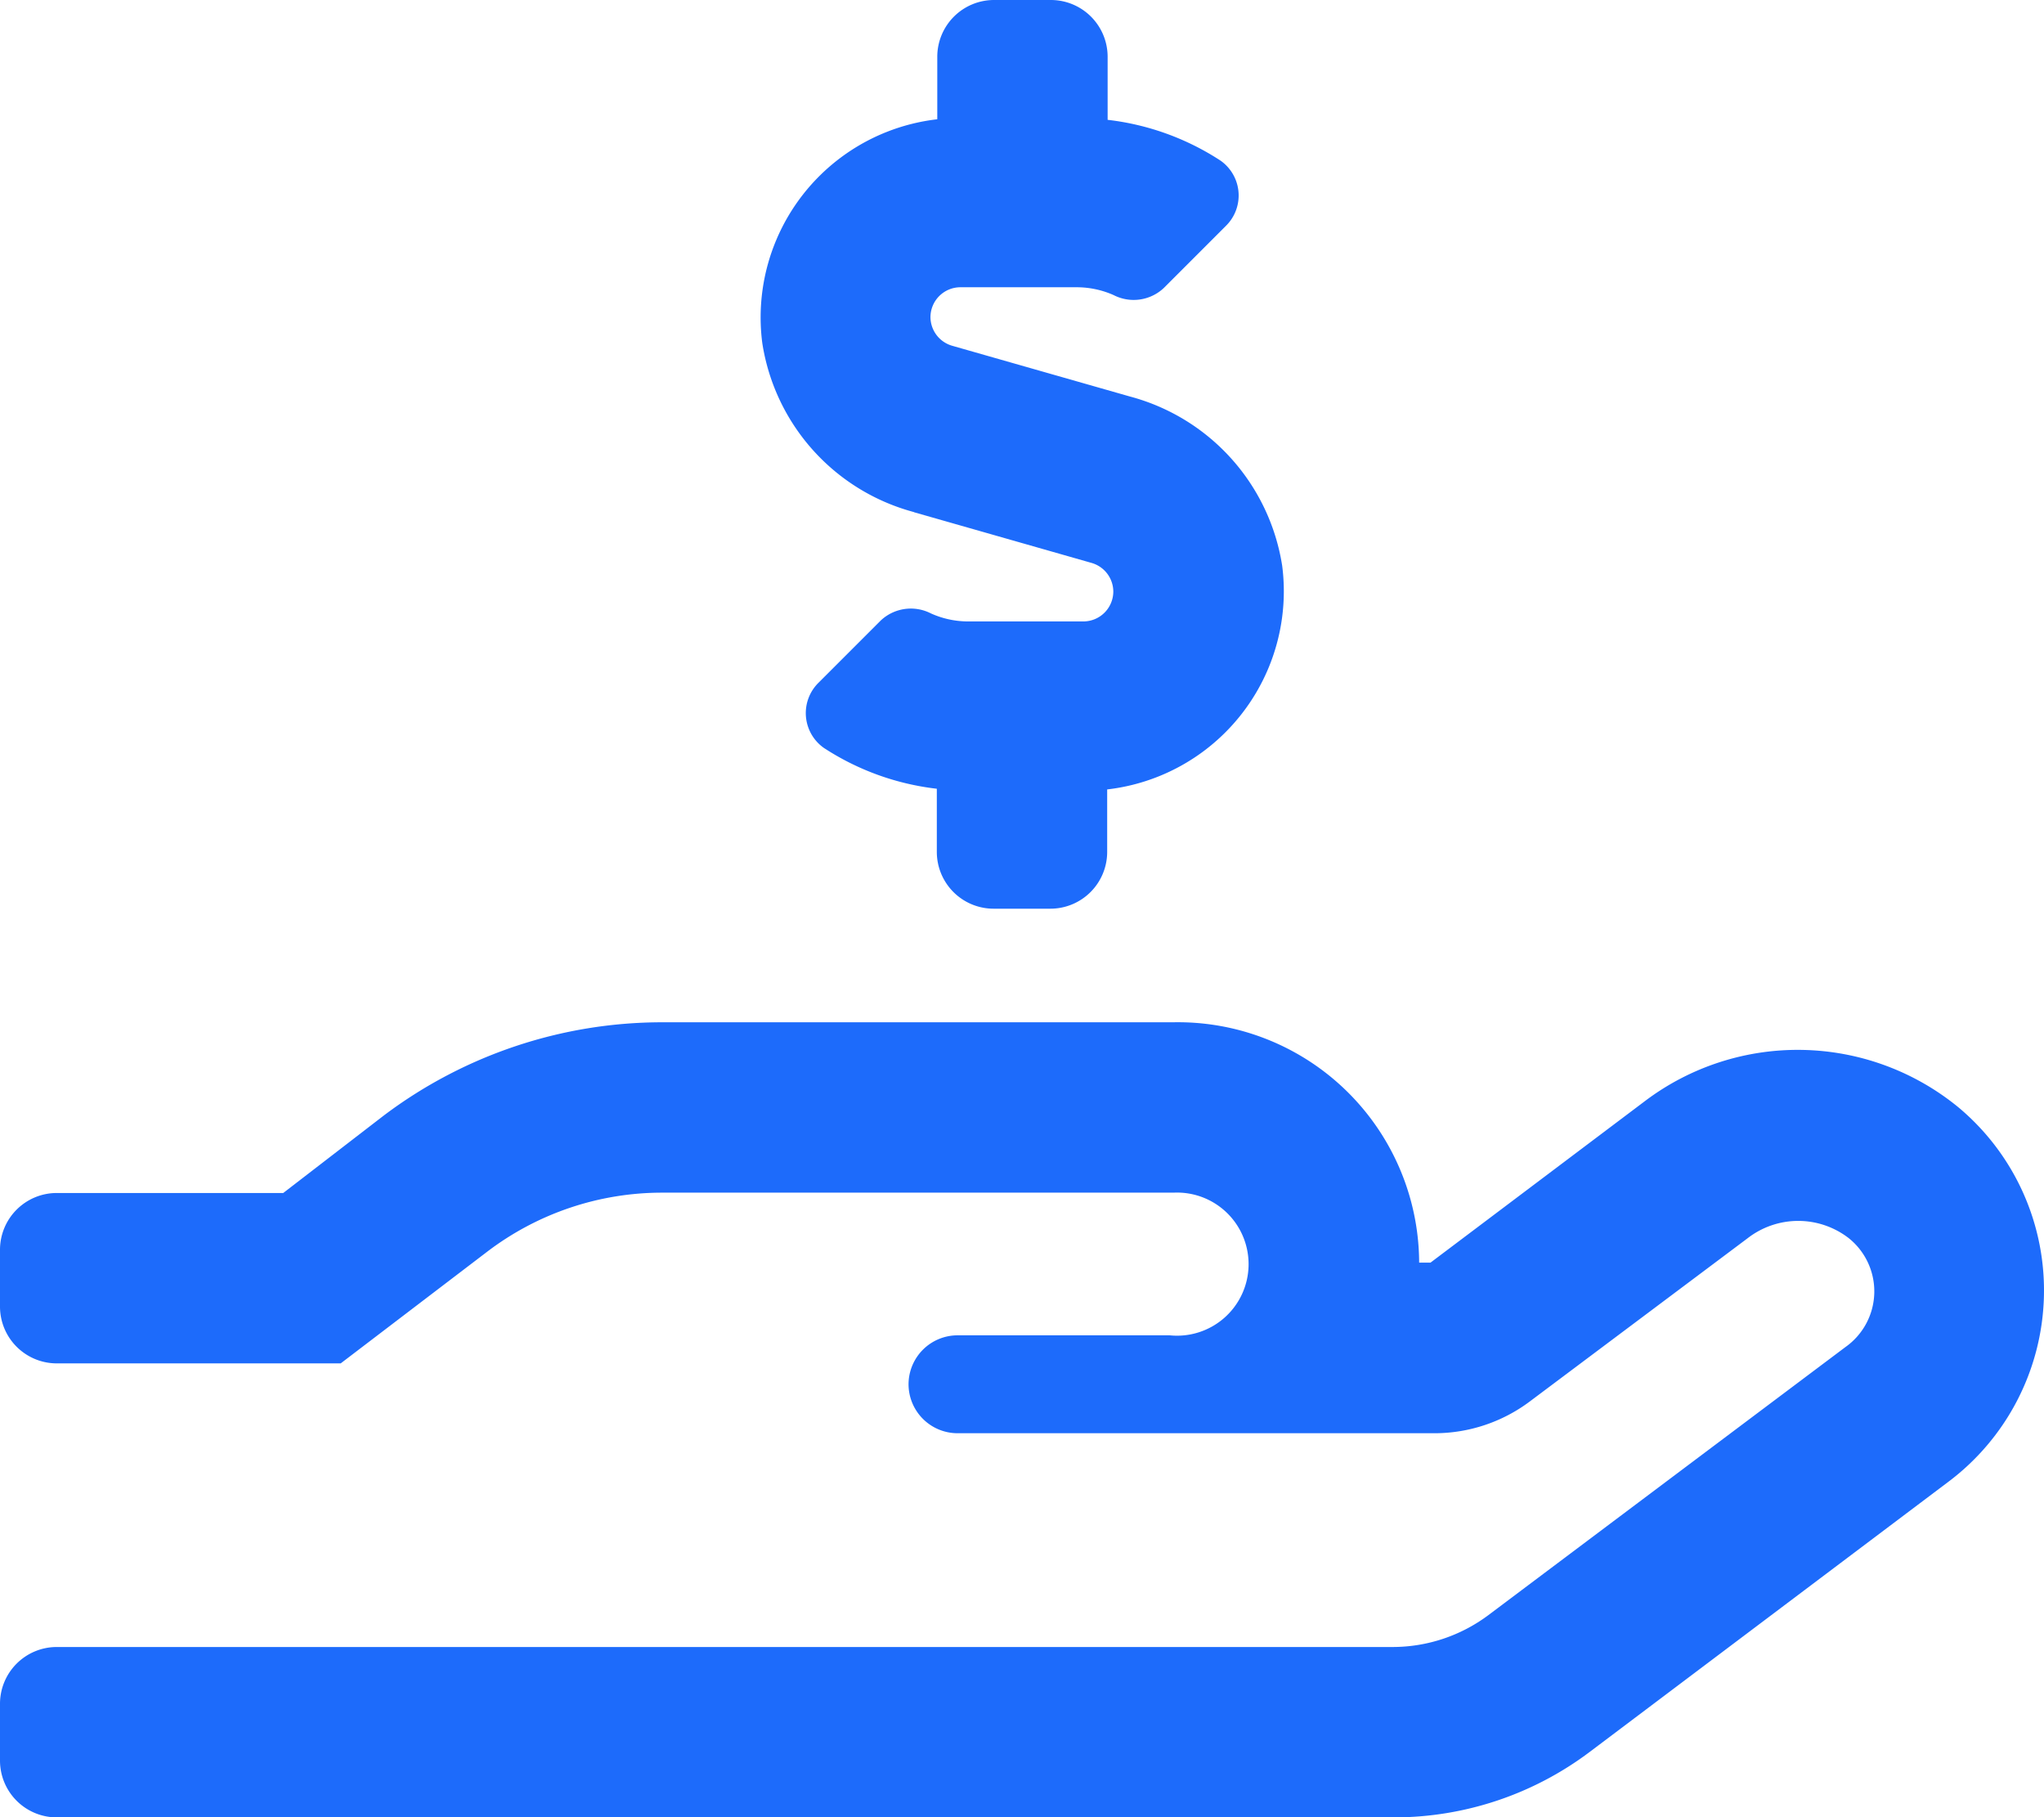 <?xml version="1.0" encoding="UTF-8"?> <svg xmlns="http://www.w3.org/2000/svg" width="17.998" height="16" viewBox="0 0 17.998 16"><path id="Path_30654" data-name="Path 30654" d="M8.262-4.25A2.232,2.232,0,0,0,5.5-4.306L3.612-2.884h-.1A2.124,2.124,0,0,0,1.347-5h-4.5a4.073,4.073,0,0,0-2.453.822l-.884.681H-8.484a.5.5,0,0,0-.5.5v.5a.5.5,0,0,0,.5.5h2.5l1.291-.984A2.542,2.542,0,0,1-3.15-3.5h4.5a.63.63,0,1,1-.034,1.256H-.553a.432.432,0,0,0-.431.431v0a.432.432,0,0,0,.431.431h4.2a1.4,1.4,0,0,0,.841-.281L6.406-3.1a.727.727,0,0,1,.888,0,.6.6,0,0,1-.028.959L4.122.219A1.409,1.409,0,0,1,3.281.5H-8.484a.5.5,0,0,0-.5.5v.5a.5.5,0,0,0,.5.5H3.291a2.865,2.865,0,0,0,1.725-.578L8.166-.95a2.107,2.107,0,0,0,.847-1.625A2.1,2.1,0,0,0,8.262-4.25Zm-9.2-5.241,1.566.447a.264.264,0,0,1,.191.253.264.264,0,0,1-.262.262H-.466A.8.8,0,0,1-.788-8.6a.387.387,0,0,0-.441.063l-.547.547a.375.375,0,0,0,.047.575,2.3,2.3,0,0,0,.994.359V-6.5a.5.5,0,0,0,.5.5h.5a.5.5,0,0,0,.5-.5v-.55A1.756,1.756,0,0,0,2.306-9.019,1.834,1.834,0,0,0,.966-10.509L-.6-10.956a.264.264,0,0,1-.191-.253.264.264,0,0,1,.262-.262H.5a.8.8,0,0,1,.322.069.387.387,0,0,0,.441-.062l.547-.547a.375.375,0,0,0-.047-.575,2.3,2.3,0,0,0-.994-.359V-13.5a.5.5,0,0,0-.5-.5h-.5a.5.5,0,0,0-.5.5v.55a1.756,1.756,0,0,0-1.541,1.969A1.829,1.829,0,0,0-.934-9.491Z" transform="translate(8.984 14)" fill="#1d6bfb"></path></svg> 